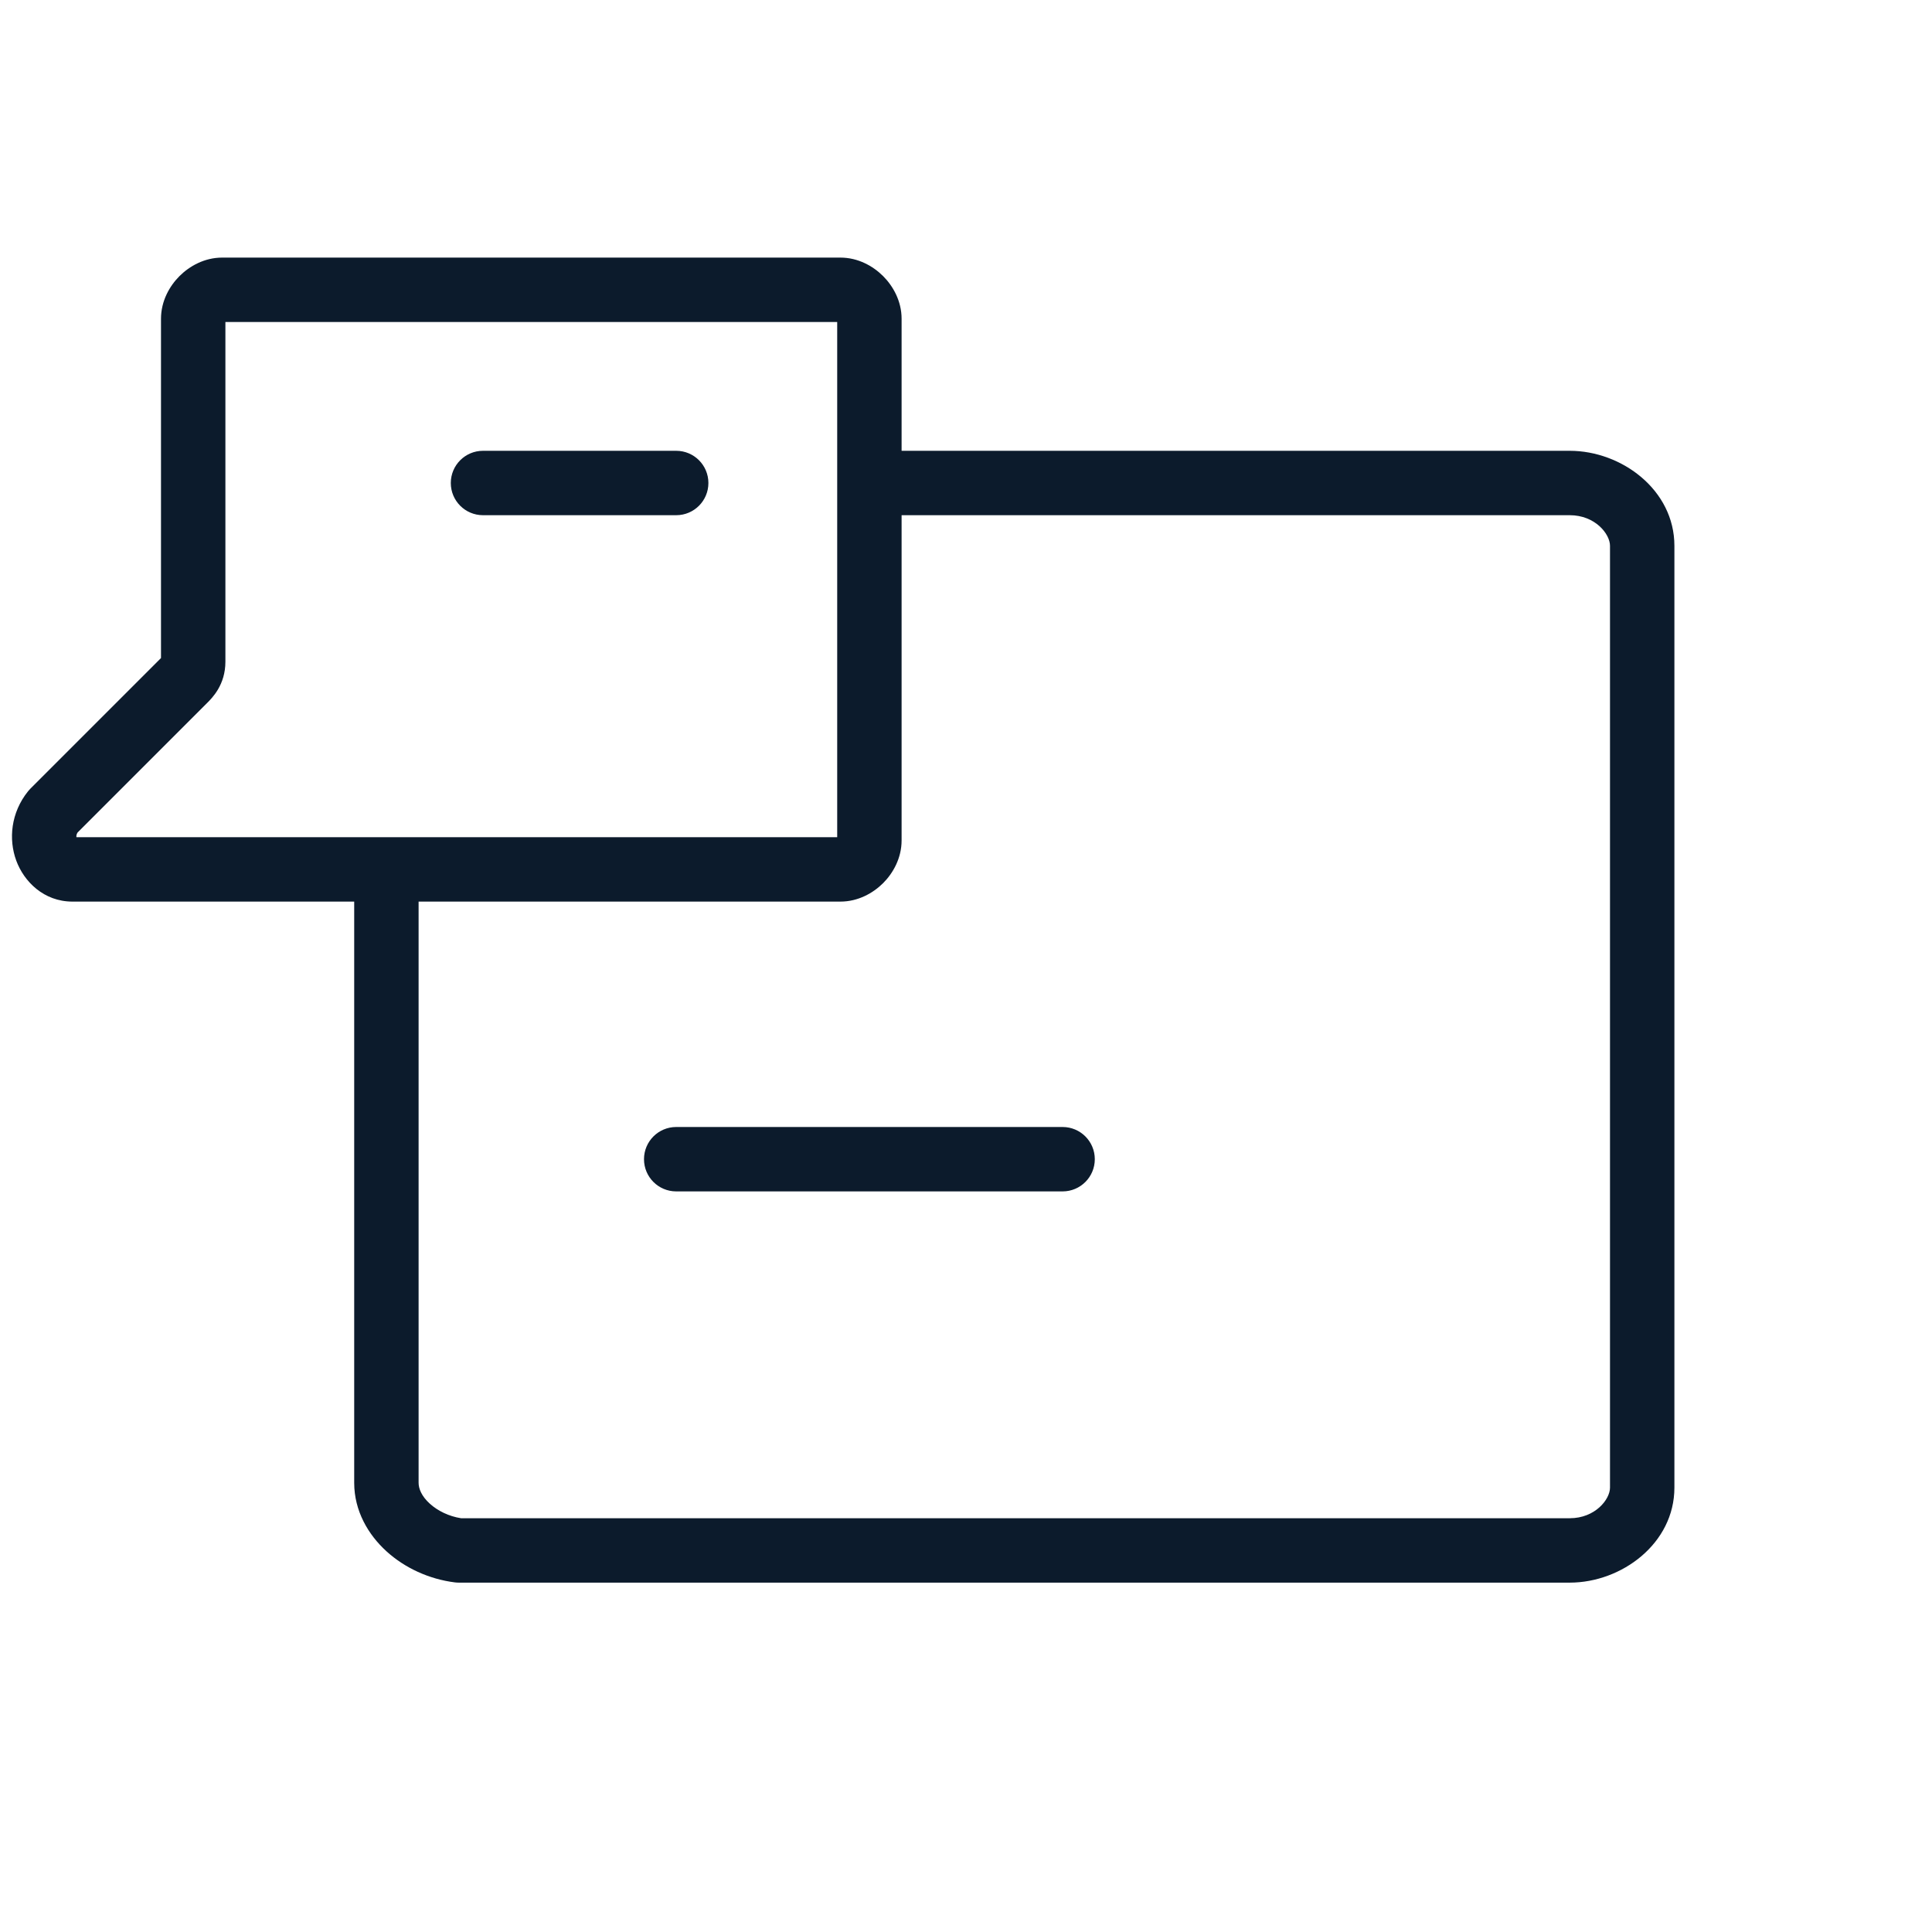 <svg width="48" height="48" viewBox="0 0 48 48" fill="none" xmlns="http://www.w3.org/2000/svg">
<path fill-rule="evenodd" clip-rule="evenodd" d="M5.52 6.4C5.08 6.4 4.707 6.612 4.459 6.86C4.212 7.107 4 7.48 4 7.92V16.349L3.994 16.355L0.754 19.595C0.734 19.616 0.714 19.637 0.695 19.661C0.271 20.191 0.208 20.848 0.404 21.382C0.595 21.9 1.086 22.4 1.8 22.4H8.8V36.84C8.8 37.538 9.148 38.129 9.602 38.542C10.056 38.955 10.661 39.234 11.301 39.314C11.334 39.318 11.367 39.32 11.4 39.32H39C40.288 39.32 41.6 38.348 41.6 36.96V13.56C41.6 12.172 40.288 11.2 39 11.2H22.4V7.92C22.4 7.48 22.188 7.107 21.941 6.86C21.693 6.612 21.32 6.4 20.88 6.4H5.52ZM22.4 12.8V20.88C22.4 21.32 22.188 21.694 21.941 21.941C21.693 22.188 21.32 22.4 20.88 22.4H10.4V36.84C10.4 36.983 10.472 37.171 10.678 37.358C10.874 37.536 11.152 37.673 11.455 37.72H39C39.632 37.72 40 37.252 40 36.96V13.56C40 13.268 39.632 12.8 39 12.8H22.4ZM20.8 8H5.6V16.44C5.6 17.014 5.275 17.337 5.138 17.473L5.125 17.486L1.927 20.684C1.899 20.729 1.894 20.769 1.899 20.8H20.8V8Z" fill="#0C1B2C"/>
<path fill-rule="evenodd" clip-rule="evenodd" d="M12 11.2C11.558 11.2 11.2 11.558 11.2 12C11.2 12.442 11.558 12.8 12 12.8H16.8C17.242 12.8 17.6 12.442 17.6 12C17.6 11.558 17.242 11.2 16.8 11.2H12ZM16.8 28C16.358 28 16 28.358 16 28.8C16 29.242 16.358 29.6 16.8 29.6H26.4C26.842 29.6 27.2 29.242 27.2 28.8C27.2 28.358 26.842 28 26.4 28H16.8Z" fill="#0C1B2C"/>
</svg>
